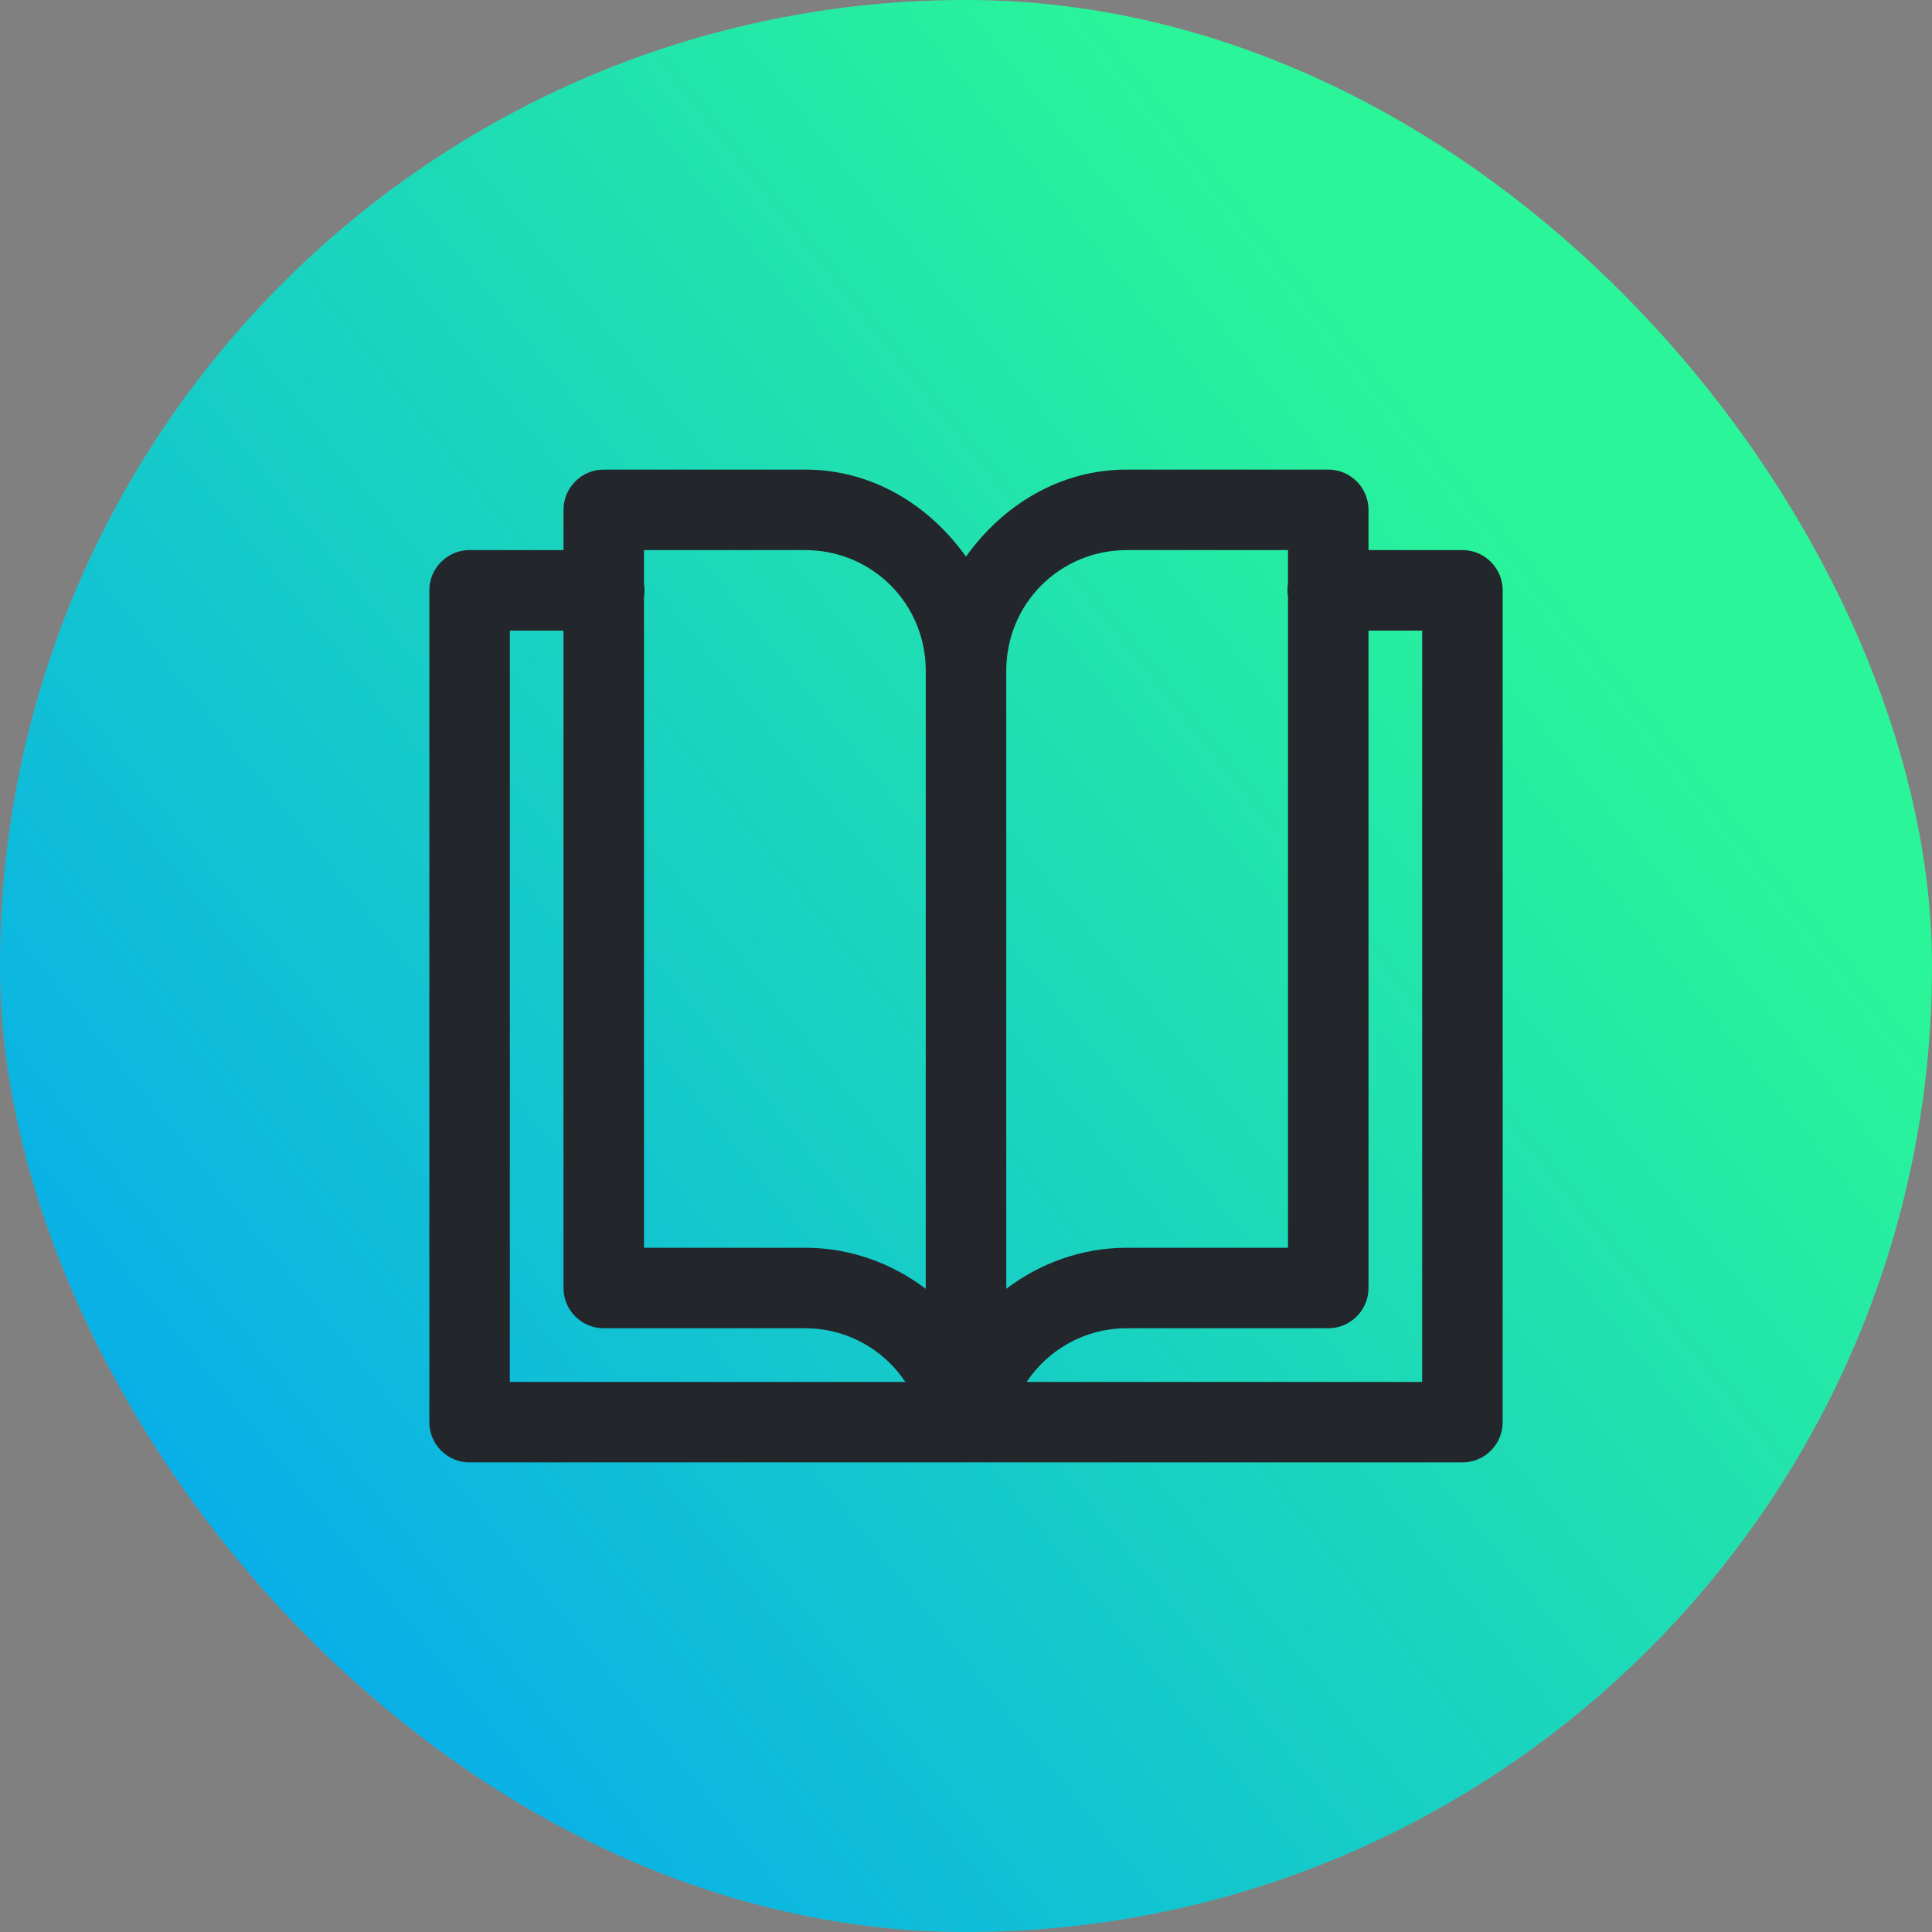 <svg width="36" height="36" viewBox="0 0 36 36" fill="none" xmlns="http://www.w3.org/2000/svg">
<rect x="0" y="0" width="36" height="36" fill="#808080" stroke="none"/>
<rect width="36" height="36" rx="18" fill="white" fill-opacity="0.1"/>
<rect width="36" height="36" rx="18" fill="url(#paint0_linear_13_4233)"/>
<path d="M11.25 8.75C11.051 8.75 10.86 8.829 10.72 8.97C10.579 9.11 10.5 9.301 10.5 9.5V10.25H8.75C8.551 10.25 8.36 10.329 8.22 10.47C8.079 10.61 8 10.801 8 11V26.5C8 26.699 8.079 26.89 8.22 27.03C8.36 27.171 8.551 27.25 8.75 27.25H27.25C27.449 27.25 27.64 27.171 27.78 27.03C27.921 26.89 28 26.699 28 26.5V11C28 10.801 27.921 10.61 27.78 10.47C27.64 10.329 27.449 10.25 27.25 10.25H25.5V9.5C25.5 9.301 25.421 9.11 25.28 8.97C25.14 8.829 24.949 8.75 24.75 8.75H21C19.744 8.75 18.681 9.416 18 10.372C17.319 9.416 16.256 8.75 15 8.75H11.25ZM12 10.25H15C16.252 10.25 17.25 11.248 17.25 12.5V24.015C16.621 23.54 15.845 23.25 15 23.25H12V11.123C12.013 11.043 12.013 10.96 12 10.88V10.25ZM21 10.25H24V10.877C23.987 10.957 23.987 11.04 24 11.12V23.25H21C20.155 23.25 19.379 23.54 18.75 24.015V12.5C18.75 11.248 19.748 10.25 21 10.25ZM9.5 11.75H10.5V24C10.5 24.199 10.579 24.39 10.72 24.53C10.86 24.671 11.051 24.75 11.25 24.75H15C15.785 24.75 16.468 25.148 16.87 25.75H9.5V11.75ZM25.5 11.75H26.5V25.75H19.13C19.532 25.148 20.215 24.75 21 24.75H24.75C24.949 24.75 25.14 24.671 25.28 24.53C25.421 24.39 25.5 24.199 25.5 24V11.75Z" fill="#23262B"/>
<defs>
<linearGradient id="paint0_linear_13_4233" x1="36" y1="18.72" x2="5.641" y2="43.041" gradientUnits="userSpaceOnUse">
<stop stop-color="#2AF598"/>
<stop offset="1" stop-color="#009EFD"/>
</linearGradient>
</defs>
</svg>
